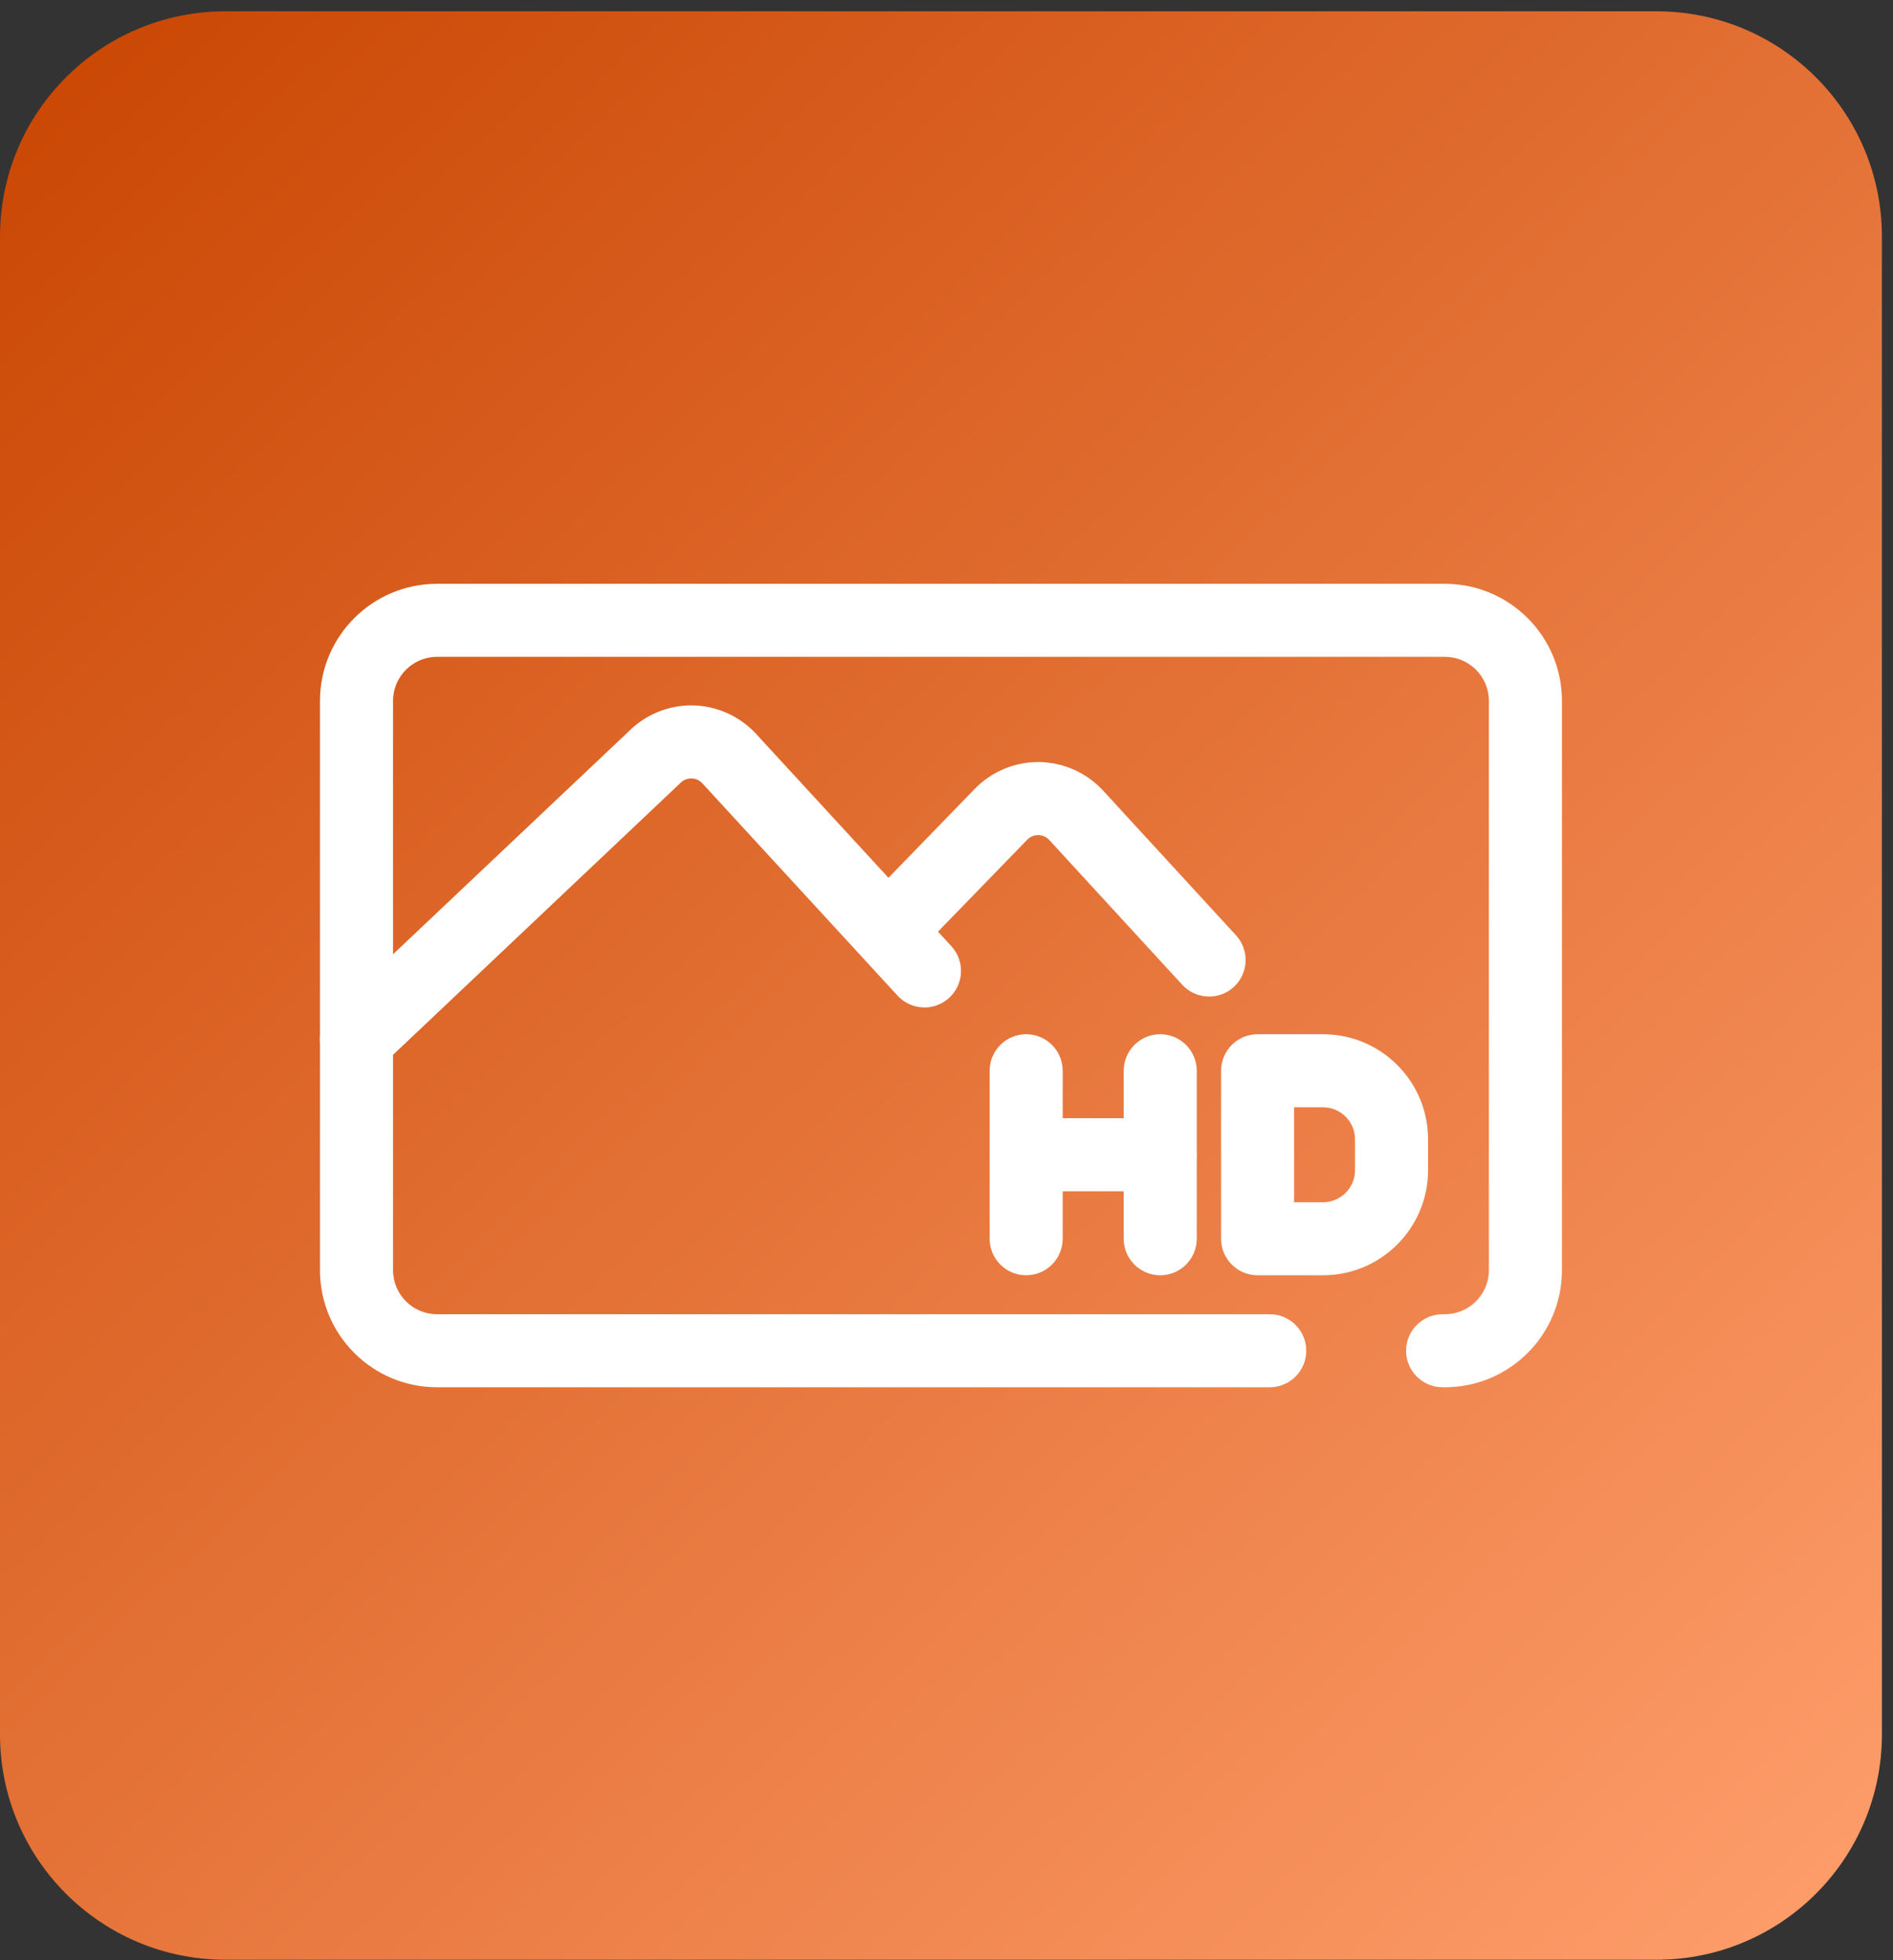 <svg width="84" height="87" viewBox="0 0 84 87" fill="none" xmlns="http://www.w3.org/2000/svg">
<rect x="0" y="0" width="84" height="87" fill="#333333" stroke="none"/>
<g clip-path="url(#clip0_3_776)">
<path d="M73.508 0.502H10C4.477 0.502 0 4.979 0 10.502V76.979C0 82.502 4.477 86.979 10 86.979H73.508C79.031 86.979 83.508 82.502 83.508 76.979V10.502C83.508 4.979 79.031 0.502 73.508 0.502Z" fill="url(#paint0_linear_3_776)"/>
<path d="M64.113 25.911H19.396C16.526 25.911 14.199 28.237 14.199 31.107V56.374C14.199 59.244 16.526 61.571 19.396 61.571H56.343C57.237 61.571 57.964 60.844 57.964 59.95C57.964 59.055 57.237 58.329 56.343 58.329H19.396C18.316 58.329 17.441 57.453 17.441 56.374V31.107C17.441 30.028 18.316 29.152 19.396 29.152H64.113C65.193 29.152 66.068 30.028 66.068 31.107V56.374C66.068 57.453 65.193 58.329 64.113 58.329H64.015C63.12 58.329 62.394 59.055 62.394 59.95C62.394 60.844 63.12 61.571 64.015 61.571H64.113C66.983 61.571 69.31 59.244 69.31 56.374V31.107C69.31 28.237 66.983 25.911 64.113 25.911Z" fill="white"/>
<path d="M45.535 56.6C44.64 56.6 43.914 55.874 43.914 54.979V47.523C43.914 46.628 44.64 45.902 45.535 45.902C46.43 45.902 47.156 46.628 47.156 47.523V54.979C47.156 55.874 46.43 56.6 45.535 56.6Z" fill="white"/>
<path d="M51.484 56.6C50.589 56.6 49.863 55.874 49.863 54.979V47.523C49.863 46.628 50.589 45.902 51.484 45.902C52.379 45.902 53.105 46.628 53.105 47.523V54.979C53.105 55.874 52.379 56.6 51.484 56.6Z" fill="white"/>
<path d="M58.709 56.6H55.804C54.91 56.6 54.184 55.874 54.184 54.979V47.523C54.184 46.628 54.91 45.902 55.804 45.902H58.709C61.279 45.902 63.369 47.992 63.369 50.561V51.94C63.369 54.51 61.279 56.6 58.709 56.6ZM57.425 53.358H58.709C59.49 53.358 60.127 52.721 60.127 51.94V50.561C60.127 49.78 59.49 49.144 58.709 49.144H57.425V53.358Z" fill="white"/>
<path d="M51.478 52.872H45.535C44.64 52.872 43.914 52.145 43.914 51.251C43.914 50.356 44.64 49.63 45.535 49.63H51.478C52.373 49.63 53.099 50.356 53.099 51.251C53.099 52.145 52.373 52.872 51.478 52.872Z" fill="white"/>
<path d="M15.82 47.739C15.39 47.739 14.961 47.569 14.643 47.232C14.028 46.581 14.056 45.556 14.706 44.94L27.892 32.467C28.636 31.716 29.669 31.293 30.724 31.307C31.796 31.321 32.826 31.783 33.551 32.572L42.216 41.995C42.822 42.655 42.779 43.68 42.12 44.286C41.461 44.893 40.435 44.849 39.829 44.19L31.165 34.765C30.995 34.58 30.788 34.55 30.681 34.549C30.574 34.55 30.365 34.572 30.19 34.752C30.174 34.768 30.158 34.785 30.14 34.801L16.934 47.296C16.621 47.592 16.22 47.739 15.82 47.739Z" fill="white"/>
<path d="M53.654 44.23C53.216 44.23 52.78 44.054 52.46 43.706L46.56 37.281C46.389 37.096 46.183 37.066 46.075 37.064C45.965 37.064 45.759 37.086 45.584 37.267L40.667 42.334C40.044 42.977 39.017 42.992 38.375 42.368C37.732 41.745 37.717 40.718 38.341 40.076L43.257 35.009C43.991 34.253 45.012 33.822 46.066 33.822H46.119C47.191 33.837 48.222 34.298 48.947 35.087L54.847 41.512C55.452 42.172 55.409 43.197 54.75 43.802C54.438 44.09 54.046 44.23 53.654 44.23Z" fill="white"/>
</g>
<defs>
<linearGradient id="paint0_linear_3_776" x1="0" y1="0.502" x2="83.508" y2="86.979" gradientUnits="userSpaceOnUse">
<stop stop-color="#C94501"/>
<stop offset="1" stop-color="#FF9F6D"/>
</linearGradient>
<clipPath id="clip0_3_776">
<rect width="84" height="87" fill="white"/>
</clipPath>
</defs>
</svg>
